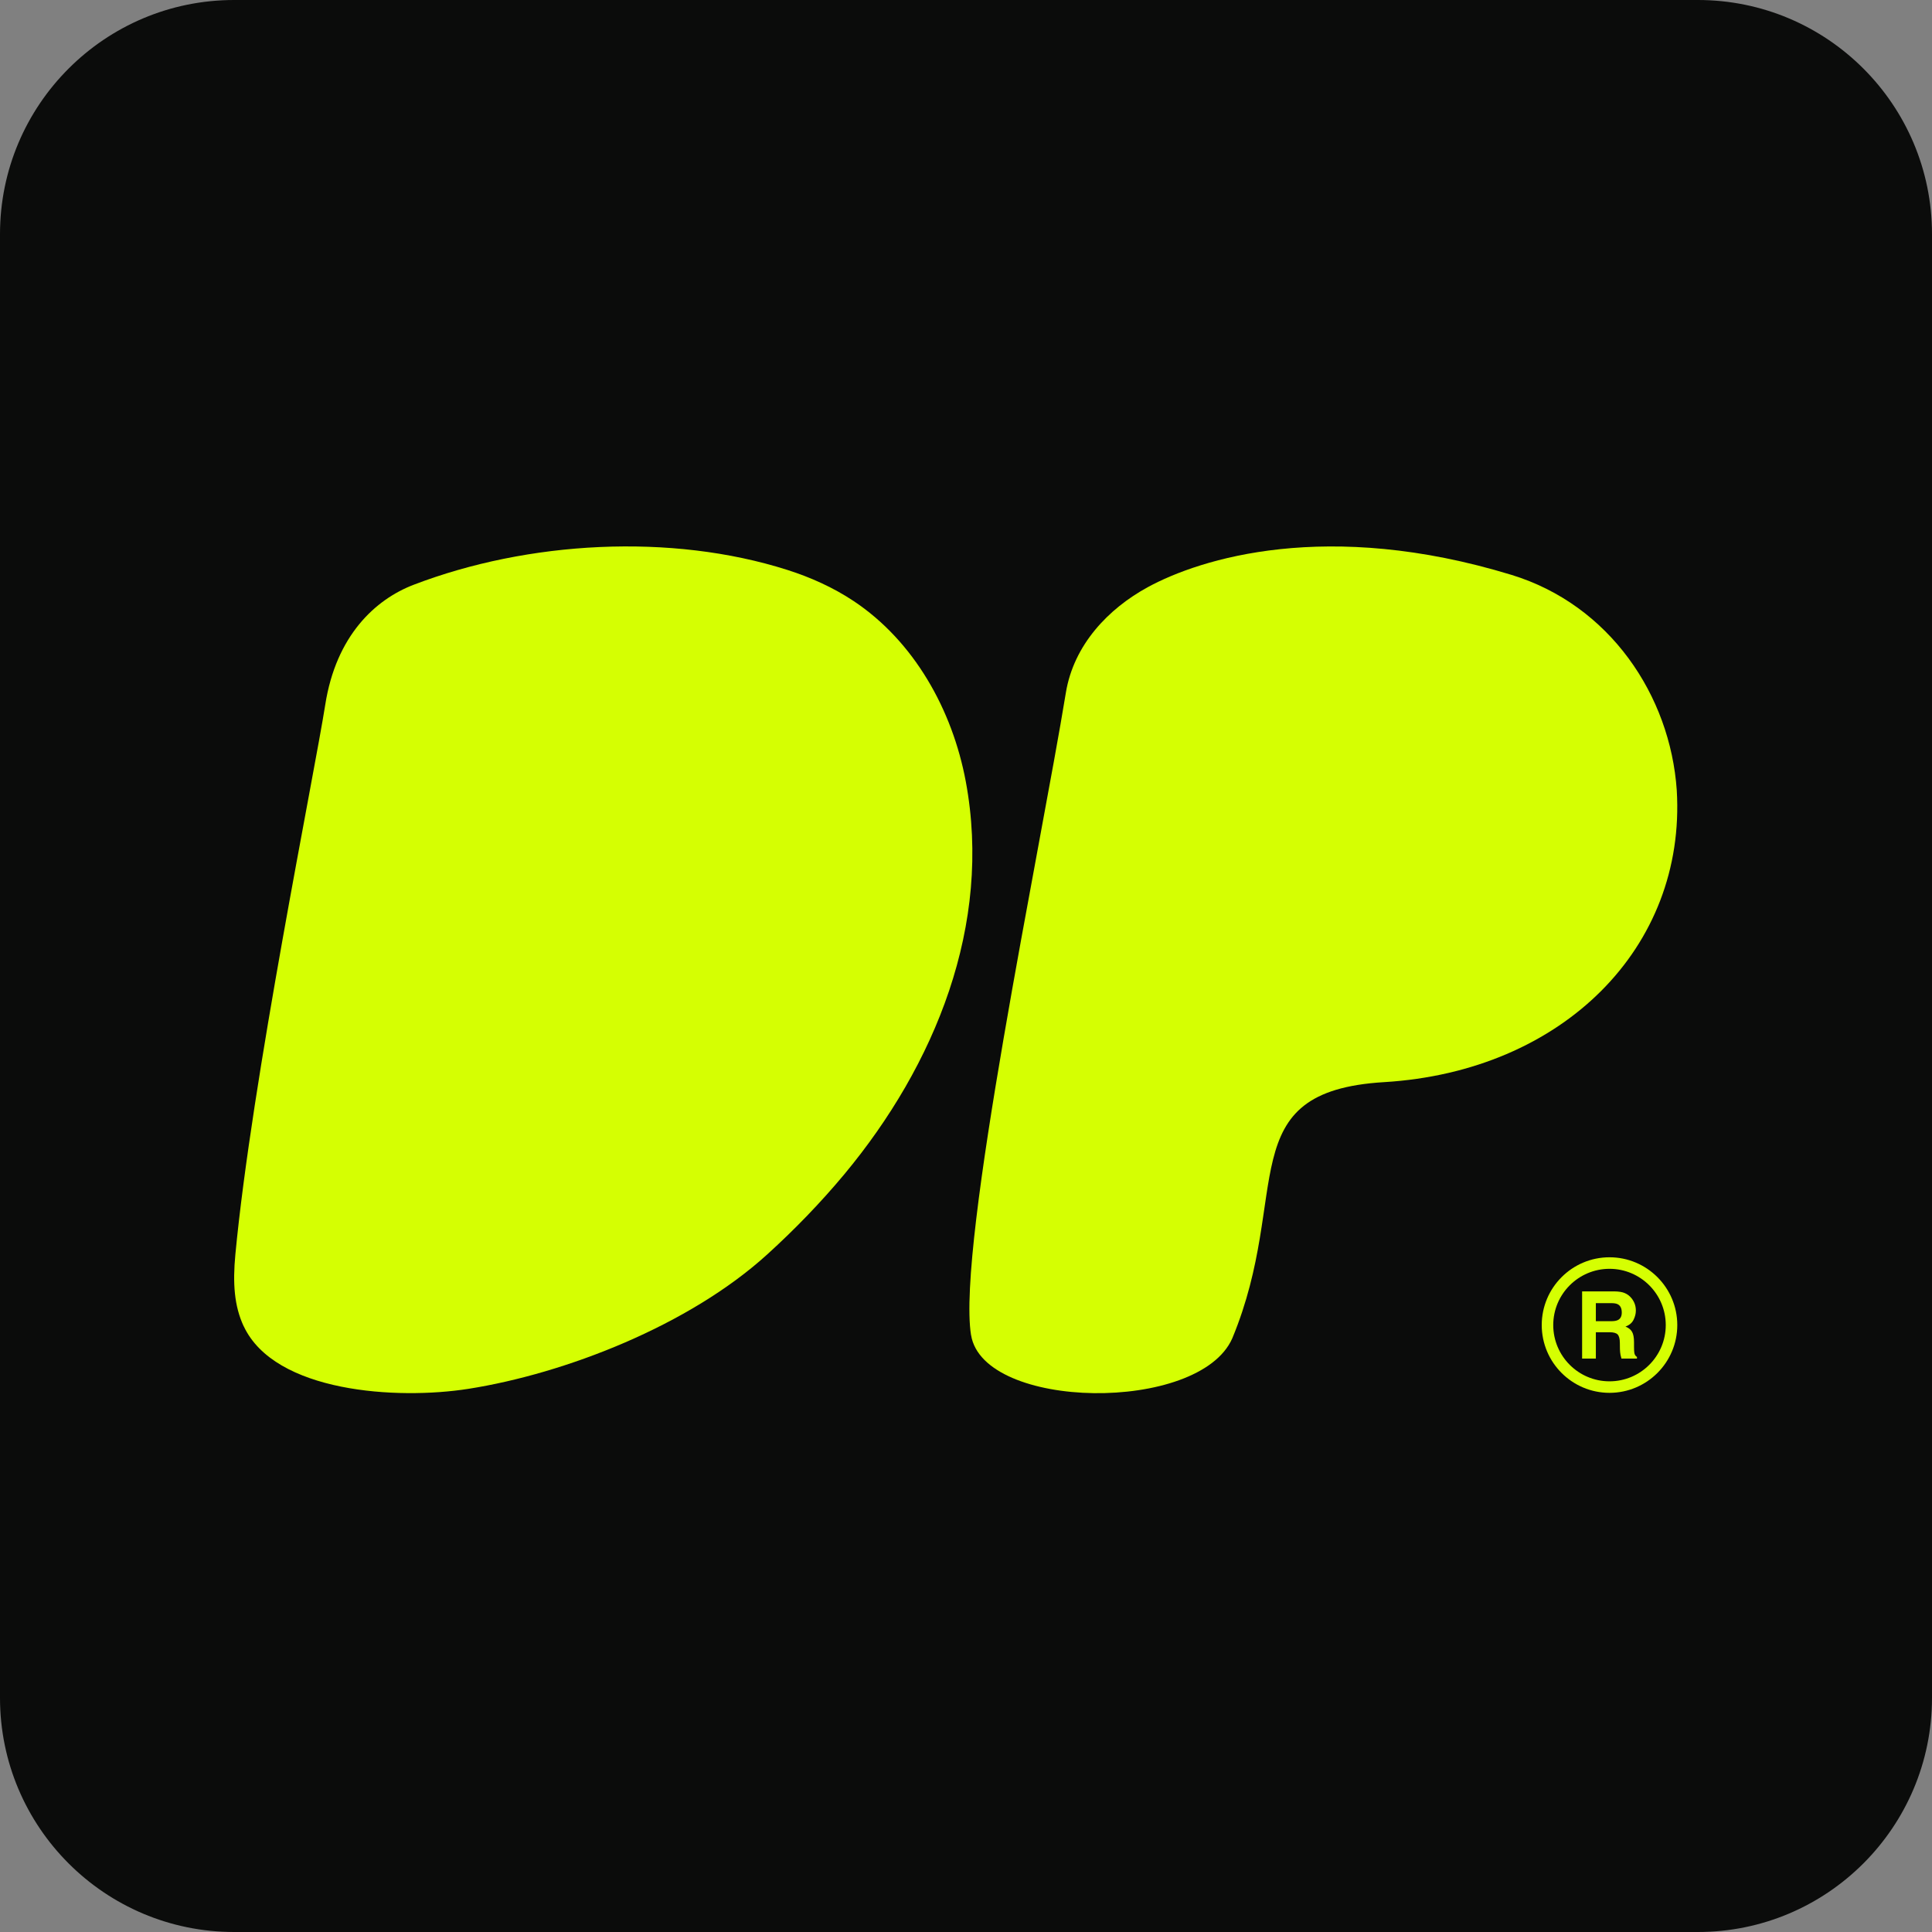 <svg width="99" height="99" viewBox="0 0 99 99" fill="none" xmlns="http://www.w3.org/2000/svg">
<rect x="0" y="0" width="99" height="99" fill="#808080" stroke="none"/>
<path d="M0 12C0 5.373 5.373 0 12 0H87C93.627 0 99 5.373 99 12V87C99 93.627 93.627 99 87 99H12C5.373 99 0 93.627 0 87V12Z" fill="#0B0C0B"/>
<g clip-path="url(#clip0_3316_14600)">
<path d="M49.758 68.411C49.023 63.847 53.322 43.431 54.616 35.503C55.019 33.037 56.801 31.186 58.811 30.09C61.511 28.617 68.004 26.574 77.449 29.457C82.479 30.994 85.585 35.632 85.921 40.49C86.409 48.552 80.078 54.899 70.925 55.451C63.043 55.925 66.229 61.156 63.144 68.581C61.446 72.434 50.382 72.27 49.76 68.411H49.758Z" fill="#D5FF02"/>
<path d="M81.775 66.776V67.701H82.55C82.704 67.701 82.82 67.683 82.898 67.645C83.034 67.581 83.103 67.451 83.103 67.258C83.103 67.048 83.036 66.91 82.905 66.837C82.831 66.796 82.72 66.776 82.57 66.776H81.775ZM83.263 66.264C83.39 66.317 83.497 66.4 83.586 66.505C83.66 66.591 83.718 66.687 83.76 66.794C83.802 66.901 83.825 67.022 83.825 67.157C83.825 67.32 83.782 67.48 83.702 67.638C83.62 67.797 83.484 67.908 83.292 67.975C83.45 68.04 83.564 68.129 83.631 68.247C83.698 68.362 83.731 68.543 83.731 68.786V69.017C83.731 69.173 83.738 69.282 83.749 69.336C83.767 69.425 83.811 69.49 83.882 69.532V69.617H83.087C83.067 69.539 83.049 69.478 83.04 69.434C83.023 69.338 83.011 69.238 83.009 69.138L83.005 68.819C83.005 68.601 82.963 68.454 82.889 68.378C82.816 68.305 82.68 68.267 82.479 68.267H81.775V69.617H81.071V66.173H82.718C82.954 66.177 83.134 66.206 83.261 66.262L83.263 66.264Z" fill="#D5FF02"/>
<path d="M82.475 65.017C80.886 65.017 79.592 66.309 79.592 67.899C79.592 69.49 80.884 70.782 82.475 70.782C84.065 70.782 85.357 69.49 85.357 67.899C85.357 66.309 84.065 65.017 82.475 65.017ZM82.475 71.372C80.559 71.372 79.002 69.815 79.002 67.899C79.002 65.983 80.559 64.426 82.475 64.426C84.391 64.426 85.948 65.983 85.948 67.899C85.948 69.815 84.391 71.372 82.475 71.372Z" fill="#D5FF02"/>
<path d="M12.487 67.961C12.002 66.921 11.921 65.76 12.06 64.288C12.897 55.404 16.109 39.666 16.666 36.115C17.221 32.565 19.237 30.713 21.202 29.963C27.045 27.726 34.376 27.301 40.355 29.207C41.542 29.586 42.689 30.101 43.73 30.791C46.839 32.852 48.802 36.374 49.488 40.04C50.86 47.394 47.915 54.58 43.269 60.167C42.052 61.628 40.725 62.998 39.317 64.277C35.307 67.924 28.958 70.387 24.004 71.167C20.349 71.742 14.08 71.356 12.489 67.959L12.487 67.961Z" fill="#D5FF02"/>
</g>
<defs>
<clipPath id="clip0_3316_14600">
<rect width="74" height="43.452" fill="white" transform="translate(12 28)"/>
</clipPath>
</defs>
</svg>
